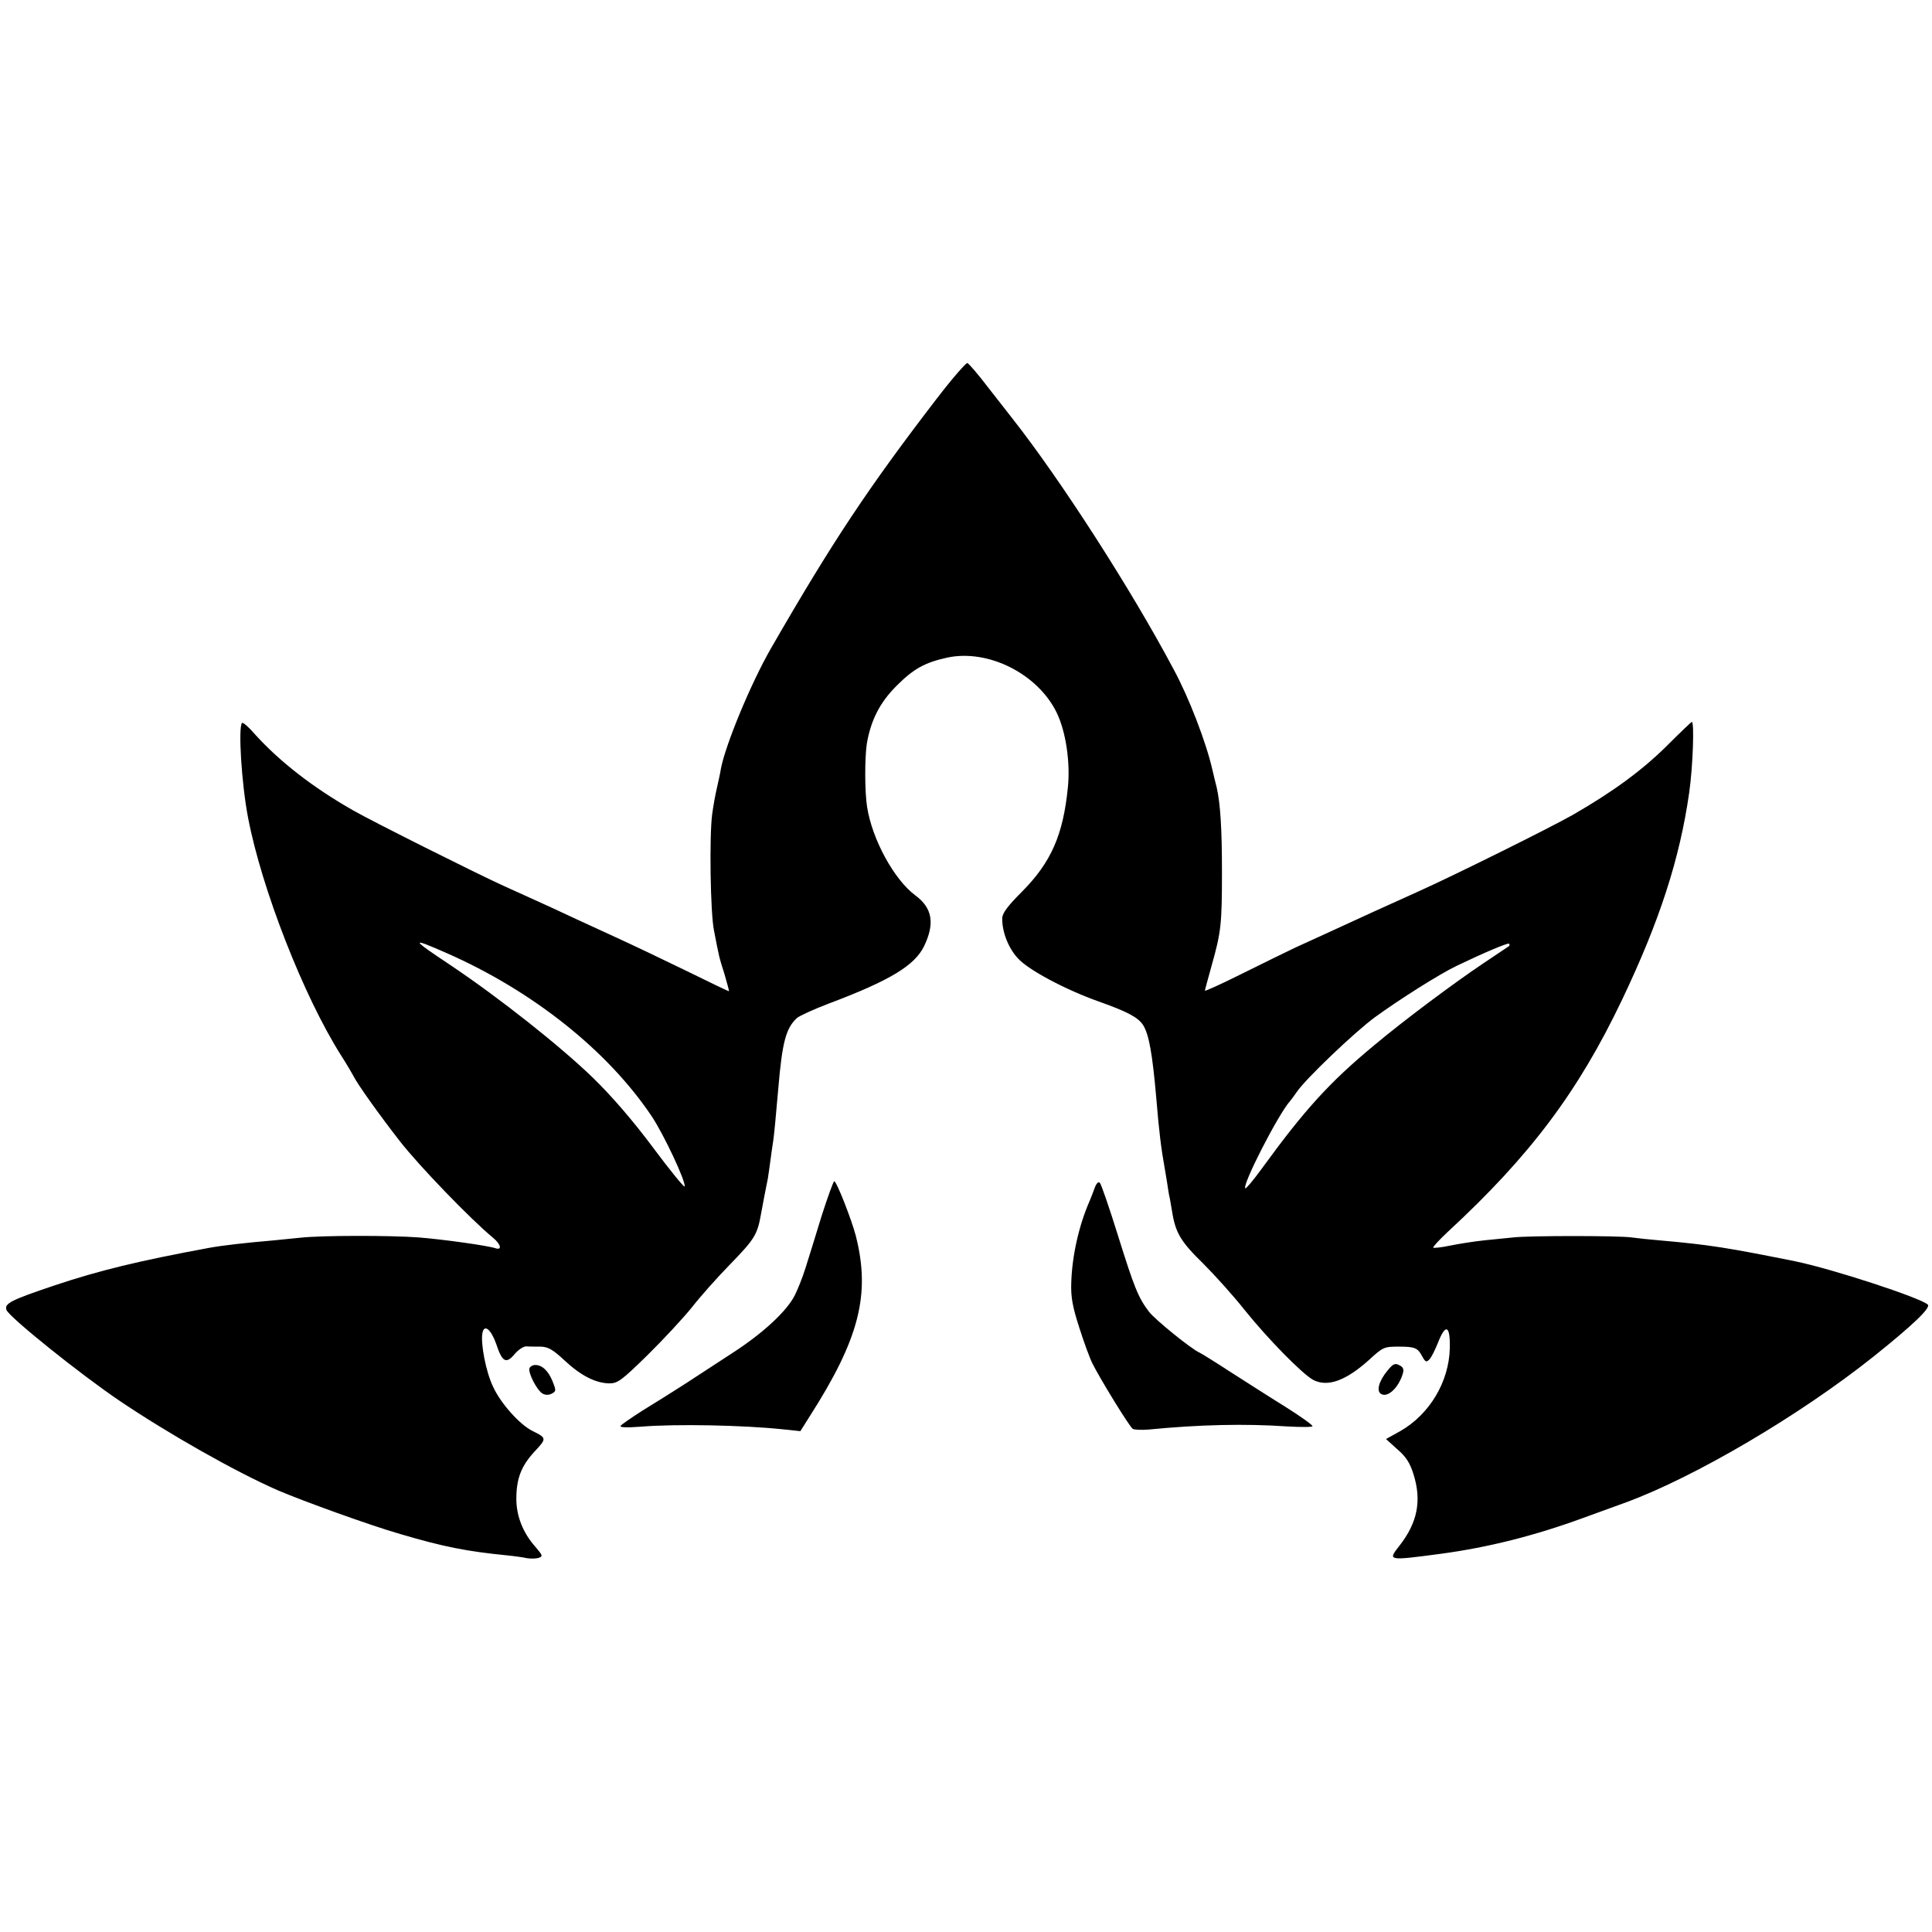 <?xml version="1.0" standalone="no"?>
<!DOCTYPE svg PUBLIC "-//W3C//DTD SVG 20010904//EN"
 "http://www.w3.org/TR/2001/REC-SVG-20010904/DTD/svg10.dtd">
<svg version="1.0" xmlns="http://www.w3.org/2000/svg"
 width="736pt" height="736pt" viewBox="0 0 736 736"
 preserveAspectRatio="xMidYMid meet">
<g transform="translate(0,736) scale(0.1,-0.1)"
fill="#000000" stroke="none">
<path d="M3569 5842 c-261 -340 -397 -544 -632 -952 -76 -132 -174 -368 -191
-460 -2 -14 -9 -46 -15 -72 -6 -25 -14 -70 -18 -100 -11 -82 -7 -376 7 -443
19 -98 19 -101 40 -166 10 -35 18 -64 17 -65 -1 -1 -72 33 -157 75 -86 42
-218 105 -295 140 -77 35 -178 82 -225 104 -47 21 -129 59 -183 83 -101 46
-501 246 -572 287 -153 87 -280 186 -374 290 -23 27 -45 46 -49 43 -15 -16 -2
-231 23 -361 52 -272 212 -681 354 -905 23 -36 44 -72 48 -80 14 -29 98 -147
176 -247 72 -93 273 -301 355 -368 30 -25 36 -49 9 -40 -30 10 -202 34 -292
41 -104 8 -370 8 -450 -1 -38 -4 -83 -8 -100 -10 -115 -10 -195 -19 -250 -29
-270 -50 -417 -86 -585 -142 -170 -57 -195 -70 -185 -95 13 -29 278 -242 430
-345 185 -125 444 -272 605 -342 96 -41 350 -133 465 -166 166 -49 254 -66
405 -81 30 -3 66 -8 78 -11 13 -2 32 -2 43 1 18 6 17 9 -12 43 -47 53 -72 117
-72 182 0 78 19 126 70 181 46 49 46 51 -9 78 -48 24 -120 104 -149 167 -28
57 -49 167 -41 207 7 34 33 12 52 -42 23 -70 38 -78 70 -40 14 17 34 30 45 30
11 -1 36 -1 55 -1 28 -1 46 -11 90 -52 63 -59 119 -87 171 -88 32 0 47 11 146
108 60 59 136 141 169 182 32 41 96 113 142 160 96 99 107 115 121 195 11 58
15 82 26 135 2 14 7 45 10 70 3 25 8 56 10 70 4 26 10 89 20 205 15 176 29
228 71 267 11 9 66 34 124 56 231 87 324 144 360 217 42 87 32 146 -33 194
-81 60 -165 214 -184 338 -9 59 -9 184 -1 239 15 89 49 157 113 221 66 66 108
89 194 108 156 33 344 -62 416 -209 35 -71 53 -190 43 -286 -18 -181 -64 -285
-174 -396 -55 -55 -76 -83 -76 -102 -1 -51 23 -113 59 -152 39 -44 179 -119
308 -165 110 -39 149 -60 169 -89 23 -36 36 -109 51 -281 10 -124 19 -194 31
-260 2 -10 6 -37 10 -60 3 -22 7 -44 8 -50 2 -5 6 -32 11 -60 13 -82 33 -115
119 -199 45 -45 116 -124 157 -176 90 -112 221 -245 262 -267 55 -28 124 -3
213 77 52 48 57 50 112 50 64 0 73 -5 91 -39 11 -20 15 -21 26 -10 8 8 22 37
33 64 29 75 47 66 45 -21 -3 -128 -77 -252 -189 -316 l-54 -30 43 -39 c33 -28
48 -52 61 -93 33 -103 16 -187 -54 -276 -44 -56 -43 -56 160 -29 179 24 357
69 540 136 52 19 127 46 165 60 261 96 661 331 942 555 150 120 219 186 207
198 -27 26 -367 137 -505 165 -258 52 -326 63 -519 80 -36 3 -83 8 -105 11
-47 7 -392 7 -450 0 -22 -2 -71 -7 -110 -11 -38 -4 -96 -13 -130 -20 -33 -7
-62 -10 -65 -8 -3 2 22 29 55 60 314 290 497 534 664 884 143 300 220 537 256
790 14 98 20 269 10 269 -2 0 -46 -42 -97 -93 -94 -93 -205 -174 -356 -261
-90 -51 -445 -227 -582 -289 -140 -63 -230 -104 -325 -148 -49 -22 -117 -54
-151 -69 -33 -16 -124 -60 -202 -99 -78 -39 -142 -68 -142 -65 0 3 12 46 26
97 36 127 39 158 39 357 0 162 -6 258 -20 320 -4 14 -11 45 -17 70 -24 104
-89 273 -147 380 -163 307 -432 724 -613 954 -13 16 -54 70 -93 119 -38 50
-74 92 -80 94 -5 1 -58 -59 -116 -135z m-1867 -2113 c327 -144 613 -371 781
-622 46 -69 131 -250 125 -267 -2 -4 -56 62 -120 148 -76 102 -157 196 -230
267 -122 118 -351 300 -540 427 -155 103 -157 109 -16 47z m4047 27 c-2 -1
-44 -30 -94 -63 -118 -79 -308 -221 -420 -315 -169 -140 -264 -244 -429 -471
-32 -44 -60 -77 -62 -74 -13 12 127 285 171 333 5 6 17 22 25 34 31 47 219
227 298 285 95 69 247 165 312 196 102 49 194 88 199 84 2 -3 2 -7 0 -9z"/>
<path d="M3130 2728 c-22 -73 -50 -162 -61 -197 -11 -36 -30 -83 -41 -105 -31
-62 -124 -147 -239 -221 -57 -37 -140 -91 -184 -120 -44 -28 -115 -73 -158
-99 -42 -27 -80 -53 -83 -58 -4 -6 24 -7 77 -3 133 11 389 6 541 -10 l67 -7
34 54 c191 298 234 467 177 691 -16 61 -73 207 -82 207 -3 0 -25 -60 -48 -132z"/>
<path d="M4170 2834 c-6 -16 -14 -38 -19 -49 -41 -93 -67 -210 -70 -311 -2
-56 5 -92 30 -170 17 -54 40 -117 51 -139 29 -58 140 -239 153 -248 5 -4 33
-5 60 -3 192 19 368 23 528 12 53 -3 97 -3 97 1 0 5 -48 39 -107 76 -60 37
-153 97 -208 132 -55 36 -107 68 -115 72 -31 13 -170 126 -193 156 -41 54 -56
92 -118 290 -33 106 -64 196 -69 201 -6 6 -14 -3 -20 -20z"/>
<path d="M5286 2139 c-32 -38 -44 -78 -25 -89 25 -16 67 23 83 77 5 16 2 25
-13 32 -16 9 -24 6 -45 -20z"/>
<path d="M2017 2148 c-6 -18 29 -85 50 -97 11 -6 24 -6 35 0 17 9 17 12 3 47
-17 41 -40 62 -66 62 -10 0 -19 -6 -22 -12z"/>
</g>
</svg>
